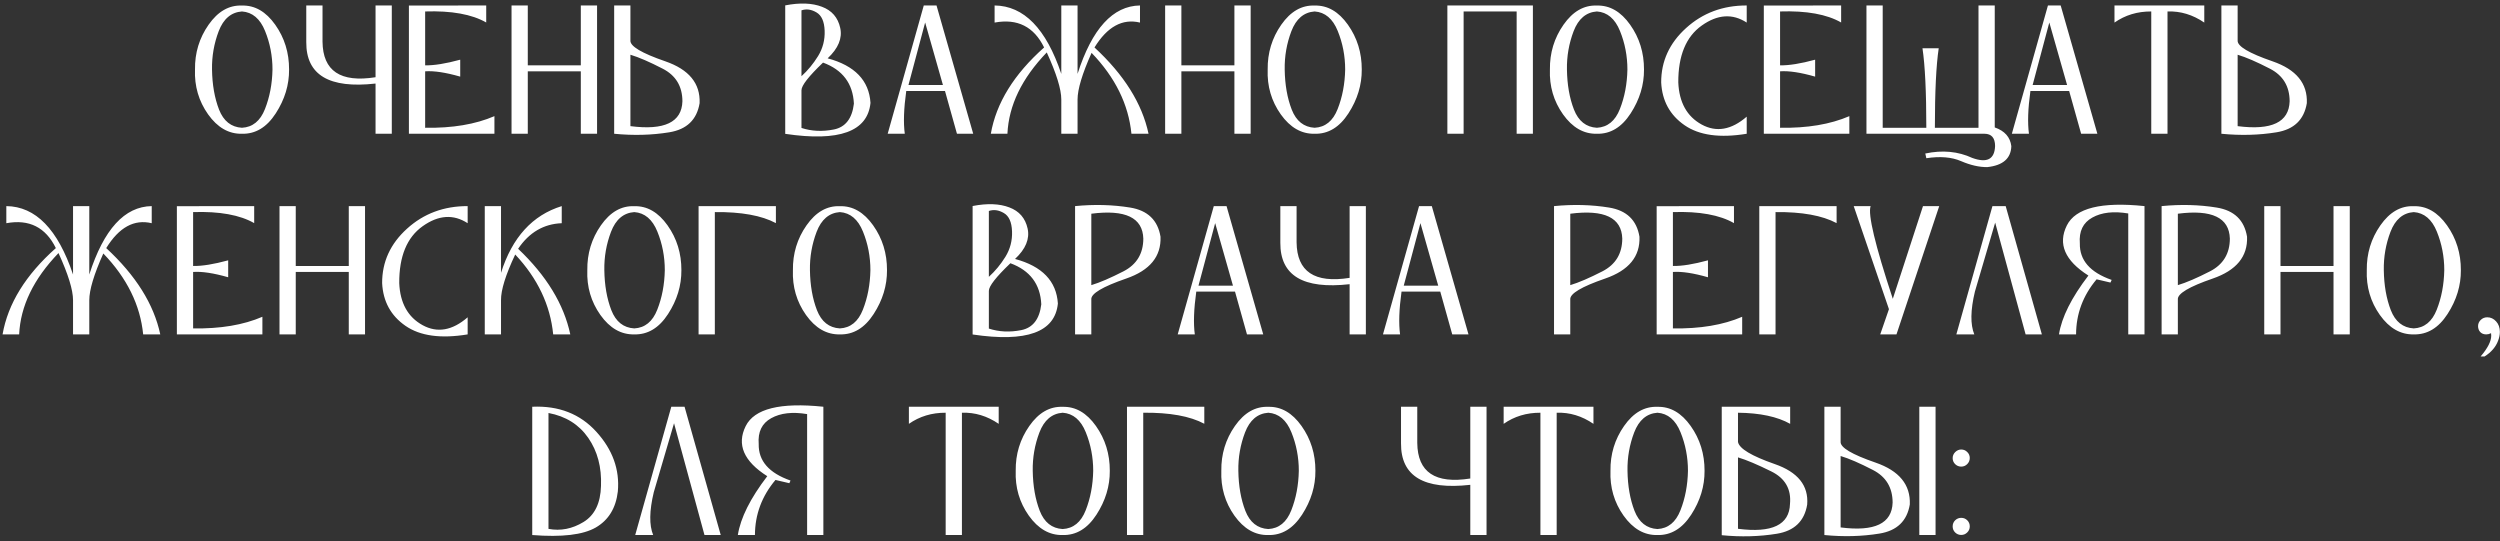 <?xml version="1.0" encoding="UTF-8"?> <svg xmlns="http://www.w3.org/2000/svg" width="785" height="170" viewBox="0 0 785 170" fill="none"><rect x="0" y="0" width="785" height="170" fill="#333333" stroke="none"/> <path d="M75.974 1.744C71.909 1.583 68.418 3.588 65.5 7.759C62.582 11.931 61.158 16.622 61.23 21.831C61.033 27.059 62.403 31.75 65.339 35.904C68.293 40.057 71.838 42.09 75.974 42C80.217 42.107 83.753 39.977 86.582 35.608C89.41 31.24 90.807 26.648 90.771 21.831C90.789 16.568 89.339 11.877 86.42 7.759C83.502 3.641 80.02 1.636 75.974 1.744ZM85.561 21.831C85.472 26.343 84.684 30.479 83.198 34.239C81.73 37.981 79.322 39.941 75.974 40.12C72.59 39.923 70.191 38.016 68.776 34.4C67.38 30.783 66.646 26.594 66.574 21.831C66.503 17.678 67.201 13.668 68.669 9.8C70.155 5.915 72.59 3.847 75.974 3.597C79.25 3.829 81.667 5.87 83.225 9.72C84.782 13.551 85.561 17.588 85.561 21.831ZM96.169 13.211C96.097 23.541 103.348 27.883 117.922 26.236V42H123.024V1.717H117.922V24.248C106.911 26.003 101.361 22.279 101.271 13.077V1.717H96.169V13.211ZM128.396 42H155.251V36.468C149.271 39.046 142.02 40.263 133.498 40.12V22.395C136.291 22.199 139.961 22.754 144.509 24.061V18.743C139.979 19.979 136.309 20.569 133.498 20.516V3.597C141.787 3.328 148.179 4.483 152.673 7.061V1.717L128.396 1.744V42ZM160.622 42H165.725V22.395H182.375V42H187.478V1.717H182.375V20.516H165.725V1.717H160.622V42ZM197.951 1.717V12.727C197.826 14.518 201.478 16.693 208.908 19.253C216.338 21.814 219.928 26.191 219.677 32.386C218.818 37.596 215.64 40.648 210.144 41.544C204.647 42.439 198.882 42.591 192.849 42V1.717H197.951ZM197.951 39.61C208.64 40.988 214.082 38.383 214.279 31.795C214.261 27.086 212.194 23.676 208.076 21.563C203.958 19.433 200.583 17.973 197.951 17.186V39.61ZM246.56 1.69V42.027C263.514 44.551 272.439 41.311 273.334 32.305C272.887 25.269 268.402 20.605 259.88 18.314C263.228 15.18 264.544 11.993 263.828 8.753C263.111 5.494 261.196 3.283 258.081 2.12C254.983 0.938 251.143 0.795 246.56 1.69ZM258.94 9.639C259.047 12.54 258.358 15.198 256.872 17.615C255.386 20.014 253.649 22.118 251.662 23.926V3.248C253.184 2.728 254.75 2.943 256.362 3.892C257.973 4.823 258.833 6.739 258.94 9.639ZM251.662 28.331C251.662 26.863 253.918 23.971 258.43 19.656C264.589 21.93 267.82 26.227 268.125 32.547C267.569 37.22 265.475 39.923 261.84 40.657C258.224 41.373 254.831 41.212 251.662 40.174V28.331ZM294.067 1.717L305.588 42H300.485L296.726 28.572H284.56C283.79 34.122 283.638 38.598 284.104 42H278.732L290.065 1.717H294.067ZM290.495 7.061L285.258 26.692H296.081L290.495 7.061ZM333.249 1.717V23.201C328.487 8.986 321.504 1.824 312.302 1.717V7.088C319.463 5.763 324.646 8.368 327.851 14.903C318.38 23.317 312.803 32.35 311.12 42H316.33C316.742 33.102 320.86 24.589 328.684 16.46C331.727 23.103 333.249 28.035 333.249 31.258V42H338.352V31.258C338.352 28.035 339.82 23.148 342.756 16.595C350.186 24.311 354.357 32.78 355.271 42H360.642C358.618 32.511 352.961 23.479 343.669 14.903C347.697 8.368 352.46 5.763 357.956 7.088V1.717C349.434 1.842 342.899 9.004 338.352 23.201V1.717H333.249ZM365.852 42H370.954V22.395H387.604V42H392.707V1.717H387.604V20.516H370.954V1.717H365.852V42ZM412.795 1.744C408.731 1.583 405.24 3.588 402.321 7.759C399.403 11.931 397.98 16.622 398.051 21.831C397.854 27.059 399.224 31.75 402.16 35.904C405.114 40.057 408.659 42.09 412.795 42C417.038 42.107 420.574 39.977 423.403 35.608C426.232 31.24 427.628 26.648 427.592 21.831C427.61 16.568 426.16 11.877 423.242 7.759C420.323 3.641 416.841 1.636 412.795 1.744ZM422.382 21.831C422.293 26.343 421.505 30.479 420.019 34.239C418.551 37.981 416.143 39.941 412.795 40.12C409.411 39.923 407.012 38.016 405.598 34.4C404.201 30.783 403.467 26.594 403.396 21.831C403.324 17.678 404.022 13.668 405.49 9.8C406.976 5.915 409.411 3.847 412.795 3.597C416.071 3.829 418.488 5.87 420.046 9.72C421.604 13.551 422.382 17.588 422.382 21.831ZM454.475 42H459.577V3.597H476.228V42H481.33V1.717H454.475V42ZM501.418 1.744C497.354 1.583 493.863 3.588 490.944 7.759C488.026 11.931 486.603 16.622 486.674 21.831C486.477 27.059 487.847 31.75 490.783 35.904C493.737 40.057 497.282 42.09 501.418 42C505.661 42.107 509.197 39.977 512.026 35.608C514.855 31.24 516.251 26.648 516.215 21.831C516.233 16.568 514.783 11.877 511.865 7.759C508.946 3.641 505.464 1.636 501.418 1.744ZM511.005 21.831C510.916 26.343 510.128 30.479 508.642 34.239C507.174 37.981 504.766 39.941 501.418 40.12C498.034 39.923 495.635 38.016 494.221 34.4C492.824 30.783 492.09 26.594 492.019 21.831C491.947 17.678 492.645 13.668 494.113 9.8C495.599 5.915 498.034 3.847 501.418 3.597C504.694 3.829 507.111 5.87 508.669 9.72C510.227 13.551 511.005 17.588 511.005 21.831ZM529.428 8.807C524.2 13.533 521.595 19.227 521.613 25.887C521.9 31.652 524.344 36.128 528.945 39.315C533.546 42.501 540.054 43.397 548.469 42V36.629C543.653 40.8 538.935 41.624 534.316 39.1C529.697 36.557 527.253 32.153 526.984 25.887C526.949 17.49 529.401 11.537 534.343 8.028C539.302 4.501 544.011 4.188 548.469 7.088V1.717C541.003 1.699 534.656 4.062 529.428 8.807ZM553.84 42H580.695V36.468C574.715 39.046 567.465 40.263 558.942 40.12V22.395C561.735 22.199 565.406 22.754 569.953 24.061V18.743C565.424 19.979 561.753 20.569 558.942 20.516V3.597C567.232 3.328 573.623 4.483 578.117 7.061V1.717L553.84 1.744V42ZM586.066 1.717H591.169V40.12H604.865C604.865 28.841 604.462 20.516 603.657 15.145H608.759C607.954 20.516 607.551 28.841 607.551 40.12H621.247V1.717H626.35V40.013C629.465 41.087 631.201 43.047 631.56 45.894C631.434 49.761 628.91 51.954 623.986 52.474C621.462 52.492 618.723 51.865 615.769 50.594C612.832 49.323 609.198 49.018 604.865 49.681L604.543 48.204C609.914 47.058 614.838 47.523 619.313 49.6C623.933 51.265 626.314 50.012 626.457 45.84C626.439 43.298 625.338 42.018 623.154 42H586.066V1.717ZM647.055 1.717L658.576 42H653.474L649.714 28.572H637.548C636.778 34.122 636.626 38.598 637.092 42H631.721L643.054 1.717H647.055ZM643.483 7.061L638.247 26.692H649.069L643.483 7.061ZM675.495 42H680.598V3.597C684.68 3.453 688.529 4.617 692.146 7.088V1.717H663.947V7.088C667.295 4.743 671.145 3.579 675.495 3.597V42ZM702.619 1.717V12.727C702.494 14.518 706.146 16.693 713.576 19.253C721.006 21.814 724.596 26.191 724.345 32.386C723.486 37.596 720.308 40.648 714.812 41.544C709.315 42.439 703.55 42.591 697.517 42V1.717H702.619ZM702.619 39.61C713.308 40.988 718.75 38.383 718.947 31.795C718.929 27.086 716.861 23.676 712.744 21.563C708.626 19.433 705.251 17.973 702.619 17.186V39.61ZM22.934 64.717V86.201C18.172 71.986 11.189 64.824 1.987 64.717V70.088C9.148 68.763 14.331 71.368 17.536 77.903C8.065 86.317 2.488 95.35 0.805 105H6.015C6.427 96.102 10.545 87.589 18.369 79.46C21.412 86.103 22.934 91.035 22.934 94.258V105H28.037V94.258C28.037 91.035 29.505 86.147 32.441 79.595C39.871 87.311 44.042 95.78 44.956 105H50.327C48.303 95.511 42.646 86.479 33.354 77.903C37.382 71.368 42.145 68.763 47.641 70.088V64.717C39.119 64.842 32.584 72.004 28.037 86.201V64.717H22.934ZM55.537 105H82.392V99.468C76.412 102.046 69.161 103.263 60.639 103.12V85.395C63.432 85.199 67.102 85.754 71.65 87.061V81.743C67.12 82.978 63.45 83.569 60.639 83.516V66.597C68.928 66.328 75.32 67.483 79.814 70.061V64.717L55.537 64.744V105ZM87.763 105H92.866V85.395H109.516V105H114.619V64.717H109.516V83.516H92.866V64.717H87.763V105ZM127.805 71.807C122.577 76.533 119.972 82.227 119.99 88.887C120.276 94.652 122.72 99.128 127.321 102.314C131.923 105.501 138.431 106.396 146.845 105V99.629C142.029 103.8 137.312 104.624 132.692 102.1C128.073 99.557 125.629 95.153 125.361 88.887C125.325 80.49 127.778 74.537 132.719 71.028C137.679 67.501 142.387 67.188 146.845 70.088V64.717C139.379 64.699 133.033 67.062 127.805 71.807ZM152.216 64.717V105H157.319V94.258C157.283 91.071 158.769 86.291 161.777 79.917C168.813 87.419 172.788 95.78 173.701 105H179.072C177.049 95.511 171.588 86.55 162.69 78.118C166.163 72.979 170.729 70.303 176.386 70.088V64.717C167.184 67.564 160.828 74.546 157.319 85.664V64.717H152.216ZM199.16 64.744C195.096 64.582 191.604 66.588 188.686 70.759C185.768 74.931 184.344 79.622 184.416 84.832C184.219 90.059 185.589 94.75 188.525 98.904C191.479 103.057 195.024 105.09 199.16 105C203.403 105.107 206.939 102.977 209.768 98.608C212.596 94.24 213.993 89.648 213.957 84.832C213.975 79.568 212.525 74.877 209.606 70.759C206.688 66.641 203.206 64.636 199.16 64.744ZM208.747 84.832C208.658 89.343 207.87 93.479 206.384 97.239C204.916 100.981 202.508 102.941 199.16 103.12C195.776 102.923 193.377 101.016 191.962 97.4C190.566 93.783 189.832 89.594 189.76 84.832C189.689 80.678 190.387 76.668 191.855 72.8C193.341 68.915 195.776 66.847 199.16 66.597C202.436 66.829 204.853 68.87 206.411 72.72C207.968 76.551 208.747 80.588 208.747 84.832ZM219.355 105H224.458V66.597C232.747 66.507 239.139 67.662 243.632 70.061V64.717H219.355V105ZM263.72 64.744C259.656 64.582 256.165 66.588 253.247 70.759C250.328 74.931 248.905 79.622 248.977 84.832C248.78 90.059 250.149 94.75 253.085 98.904C256.04 103.057 259.584 105.09 263.72 105C267.963 105.107 271.499 102.977 274.328 98.608C277.157 94.24 278.553 89.648 278.518 84.832C278.535 79.568 277.085 74.877 274.167 70.759C271.249 66.641 267.766 64.636 263.72 64.744ZM273.308 84.832C273.218 89.343 272.43 93.479 270.944 97.239C269.476 100.981 267.068 102.941 263.72 103.12C260.336 102.923 257.937 101.016 256.523 97.4C255.126 93.783 254.392 89.594 254.321 84.832C254.249 80.678 254.947 76.668 256.416 72.8C257.902 68.915 260.336 66.847 263.72 66.597C266.997 66.829 269.414 68.87 270.971 72.72C272.529 76.551 273.308 80.588 273.308 84.832ZM305.4 64.69V105.027C322.355 107.551 331.28 104.311 332.175 95.305C331.727 88.269 327.242 83.605 318.72 81.314C322.068 78.18 323.384 74.993 322.668 71.753C321.952 68.495 320.036 66.283 316.921 65.12C313.824 63.938 309.983 63.795 305.4 64.69ZM317.78 72.639C317.888 75.54 317.198 78.198 315.712 80.615C314.226 83.014 312.49 85.118 310.502 86.926V66.248C312.024 65.728 313.591 65.943 315.202 66.892C316.813 67.823 317.673 69.739 317.78 72.639ZM310.502 91.331C310.502 89.862 312.758 86.971 317.27 82.656C323.429 84.93 326.66 89.227 326.965 95.547C326.41 100.22 324.315 102.923 320.681 103.657C317.064 104.373 313.671 104.212 310.502 103.174V91.331ZM342.675 105V93.989C342.55 92.199 346.202 90.024 353.632 87.463C361.062 84.903 364.652 80.526 364.401 74.331C363.542 69.121 360.364 66.069 354.868 65.173C349.371 64.278 343.606 64.126 337.573 64.717V105H342.675ZM342.675 67.107C353.364 65.728 358.806 68.333 359.003 74.922C358.986 79.63 356.918 83.05 352.8 85.181C348.682 87.293 345.307 88.743 342.675 89.531V67.107ZM385.134 64.717L396.655 105H391.552L387.792 91.572H375.627C374.857 97.122 374.705 101.598 375.17 105H369.799L381.132 64.717H385.134ZM381.562 70.061L376.325 89.692H387.148L381.562 70.061ZM402.026 76.211C401.954 86.541 409.205 90.883 423.779 89.236V105H428.881V64.717H423.779V87.249C412.768 89.003 407.218 85.279 407.128 76.077V64.717H402.026V76.211ZM449.587 64.717L461.108 105H456.005L452.246 91.572H440.08C439.31 97.122 439.158 101.598 439.624 105H434.252L445.585 64.717H449.587ZM446.015 70.061L440.778 89.692H451.601L446.015 70.061ZM493.066 105V93.989C492.941 92.199 496.593 90.024 504.023 87.463C511.453 84.903 515.043 80.526 514.792 74.331C513.933 69.121 510.755 66.069 505.258 65.173C499.762 64.278 493.997 64.126 487.963 64.717V105H493.066ZM493.066 67.107C503.754 65.728 509.197 68.333 509.394 74.922C509.376 79.63 507.308 83.05 503.19 85.181C499.073 87.293 495.698 88.743 493.066 89.531V67.107ZM520.19 105H547.045V99.468C541.066 102.046 533.815 103.263 525.292 103.12V85.395C528.085 85.199 531.756 85.754 536.303 87.061V81.743C531.774 82.978 528.103 83.569 525.292 83.516V66.597C533.582 66.328 539.973 67.483 544.467 70.061V64.717L520.19 64.744V105ZM552.417 105H557.519V66.597C565.808 66.507 572.2 67.662 576.694 70.061V64.717H552.417V105ZM595.493 105H590.39L593.129 97.078L582.065 64.717H587.382C586.451 67.223 588.77 76.927 594.338 93.828L603.818 64.717H608.92L595.493 105ZM629.787 64.717L641.147 105H636.044L626.484 69.9L620.119 91.572C618.723 97.409 618.66 101.885 619.931 105H614.292L625.625 64.717H629.787ZM673.374 64.717C659.838 63.302 651.71 65.326 648.989 70.786C646.106 76.587 648.362 81.833 655.756 86.523C650.439 93.47 647.36 99.629 646.518 105H651.889C651.907 98.555 654.056 92.79 658.334 87.705L662.685 88.726L663.061 87.893C656.293 85.53 652.963 81.707 653.071 76.426C652.766 72.63 654.073 69.927 656.992 68.315C659.91 66.686 663.67 66.257 668.271 67.026V105H673.374V64.717ZM683.847 105V93.989C683.722 92.199 687.374 90.024 694.804 87.463C702.234 84.903 705.824 80.526 705.573 74.331C704.714 69.121 701.536 66.069 696.04 65.173C690.543 64.278 684.778 64.126 678.745 64.717V105H683.847ZM683.847 67.107C694.536 65.728 699.978 68.333 700.175 74.922C700.157 79.63 698.09 83.05 693.972 85.181C689.854 87.293 686.479 88.743 683.847 89.531V67.107ZM710.971 105H716.074V85.395H732.724V105H737.827V64.717H732.724V83.516H716.074V64.717H710.971V105ZM757.915 64.744C753.85 64.582 750.359 66.588 747.441 70.759C744.523 74.931 743.099 79.622 743.171 84.832C742.974 90.059 744.344 94.75 747.28 98.904C750.234 103.057 753.779 105.09 757.915 105C762.158 105.107 765.694 102.977 768.522 98.608C771.351 94.24 772.748 89.648 772.712 84.832C772.73 79.568 771.28 74.877 768.361 70.759C765.443 66.641 761.961 64.636 757.915 64.744ZM767.502 84.832C767.412 89.343 766.625 93.479 765.139 97.239C763.671 100.981 761.263 102.941 757.915 103.12C754.531 102.923 752.132 101.016 750.717 97.4C749.321 93.783 748.587 89.594 748.515 84.832C748.444 80.678 749.142 76.668 750.61 72.8C752.096 68.915 754.531 66.847 757.915 66.597C761.191 66.829 763.608 68.87 765.166 72.72C766.723 76.551 767.502 80.588 767.502 84.832ZM780.151 111.929H778.916C781.136 109.333 782.246 107.157 782.246 105.403C782.246 105.188 782.228 104.928 782.192 104.624C781.923 104.749 781.655 104.848 781.386 104.919C781.136 104.973 780.894 105 780.661 105C779.891 105 779.274 104.758 778.808 104.275C778.343 103.774 778.11 103.147 778.11 102.395C778.11 101.661 778.387 101.016 778.942 100.461C779.515 99.906 780.196 99.629 780.983 99.629C782.076 99.629 783.007 100.059 783.776 100.918C784.564 101.777 784.958 102.878 784.958 104.221C784.958 105.116 784.77 106.047 784.394 107.014C784.036 107.981 783.499 108.876 782.783 109.7C782.084 110.523 781.207 111.266 780.151 111.929ZM167.121 168C176.413 168.734 183.064 167.946 187.075 165.637C191.085 163.309 193.395 159.532 194.003 154.304C194.612 147.447 192.365 141.207 187.263 135.585C182.16 129.964 175.446 127.341 167.121 127.717V168ZM184.711 137.492C187.612 141.682 188.946 146.713 188.713 152.585C188.57 157.992 186.735 161.77 183.208 163.918C179.681 166.066 176.019 166.783 172.224 166.066V129.677C177.648 130.698 181.811 133.303 184.711 137.492ZM214.951 127.717L226.311 168H221.208L211.647 132.9L205.283 154.572C203.886 160.409 203.824 164.885 205.095 168H199.455L210.788 127.717H214.951ZM258.537 127.717C245.002 126.302 236.874 128.326 234.152 133.786C231.27 139.587 233.526 144.833 240.92 149.523C235.603 156.47 232.523 162.629 231.682 168H237.053C237.071 161.555 239.219 155.79 243.498 150.705L247.849 151.726L248.225 150.893C241.457 148.53 238.127 144.707 238.234 139.426C237.93 135.63 239.237 132.927 242.155 131.315C245.074 129.686 248.833 129.257 253.435 130.026V168H258.537V127.717ZM296.94 168H302.043V129.597C306.125 129.453 309.974 130.617 313.591 133.088V127.717H285.393V133.088C288.741 130.743 292.59 129.579 296.94 129.597V168ZM333.679 127.744C329.615 127.583 326.123 129.588 323.205 133.759C320.287 137.931 318.863 142.622 318.935 147.832C318.738 153.059 320.108 157.75 323.044 161.904C325.998 166.057 329.543 168.09 333.679 168C337.922 168.107 341.458 165.977 344.287 161.608C347.115 157.24 348.512 152.648 348.476 147.832C348.494 142.568 347.044 137.877 344.125 133.759C341.207 129.641 337.725 127.636 333.679 127.744ZM343.266 147.832C343.177 152.343 342.389 156.479 340.903 160.239C339.435 163.981 337.027 165.941 333.679 166.12C330.295 165.923 327.896 164.016 326.481 160.4C325.085 156.783 324.351 152.594 324.279 147.832C324.208 143.678 324.906 139.667 326.374 135.8C327.86 131.915 330.295 129.847 333.679 129.597C336.955 129.829 339.372 131.87 340.93 135.72C342.487 139.551 343.266 143.588 343.266 147.832ZM353.874 168H358.977V129.597C367.266 129.507 373.658 130.662 378.151 133.061V127.717H353.874V168ZM398.239 127.744C394.175 127.583 390.684 129.588 387.766 133.759C384.847 137.931 383.424 142.622 383.496 147.832C383.299 153.059 384.668 157.75 387.604 161.904C390.559 166.057 394.104 168.09 398.239 168C402.482 168.107 406.018 165.977 408.847 161.608C411.676 157.24 413.072 152.648 413.037 147.832C413.055 142.568 411.604 137.877 408.686 133.759C405.768 129.641 402.285 127.636 398.239 127.744ZM407.827 147.832C407.737 152.343 406.949 156.479 405.463 160.239C403.995 163.981 401.587 165.941 398.239 166.12C394.855 165.923 392.456 164.016 391.042 160.4C389.646 156.783 388.911 152.594 388.84 147.832C388.768 143.678 389.466 139.667 390.935 135.8C392.421 131.915 394.855 129.847 398.239 129.597C401.516 129.829 403.933 131.87 405.49 135.72C407.048 139.551 407.827 143.588 407.827 147.832ZM439.919 139.211C439.847 149.541 447.098 153.883 461.672 152.236V168H466.774V127.717H461.672V150.249C450.661 152.003 445.111 148.279 445.021 139.077V127.717H439.919V139.211ZM483.693 168H488.796V129.597C492.878 129.453 496.727 130.617 500.344 133.088V127.717H472.146V133.088C475.493 130.743 479.343 129.579 483.693 129.597V168ZM520.432 127.744C516.368 127.583 512.876 129.588 509.958 133.759C507.04 137.931 505.616 142.622 505.688 147.832C505.491 153.059 506.861 157.75 509.797 161.904C512.751 166.057 516.296 168.09 520.432 168C524.675 168.107 528.211 165.977 531.04 161.608C533.868 157.24 535.265 152.648 535.229 147.832C535.247 142.568 533.797 137.877 530.878 133.759C527.96 129.641 524.478 127.636 520.432 127.744ZM530.019 147.832C529.93 152.343 529.142 156.479 527.656 160.239C526.188 163.981 523.78 165.941 520.432 166.12C517.048 165.923 514.649 164.016 513.234 160.4C511.838 156.783 511.104 152.594 511.032 147.832C510.961 143.678 511.659 139.667 513.127 135.8C514.613 131.915 517.048 129.847 520.432 129.597C523.708 129.829 526.125 131.87 527.683 135.72C529.24 139.551 530.019 143.588 530.019 147.832ZM562.111 127.717V133.088C558.101 130.832 552.64 129.668 545.729 129.597V138.781C546.123 140.858 549.964 143.168 557.25 145.71C564.537 148.234 567.939 152.478 567.456 158.439C566.596 163.649 563.418 166.702 557.922 167.597C552.425 168.492 546.66 168.645 540.627 168.054V127.717H562.111ZM545.729 166.04C556.418 167.418 561.861 164.813 562.058 158.225C562.487 153.57 560.527 150.168 556.176 148.02C551.844 145.871 548.361 144.403 545.729 143.615V166.04ZM577.956 127.717V138.728C577.831 140.518 581.483 142.693 588.913 145.253C596.343 147.814 599.933 152.191 599.682 158.386C598.823 163.596 595.645 166.648 590.148 167.543C584.652 168.439 578.887 168.591 572.854 168V127.717H577.956ZM577.956 165.61C588.645 166.988 594.087 164.383 594.284 157.795C594.266 153.086 592.198 149.676 588.081 147.563C583.963 145.432 580.588 143.973 577.956 143.186V165.61ZM602.663 127.717H607.766V168H602.663V127.717ZM615.822 141.145C616.556 141.145 617.183 141.404 617.702 141.923C618.239 142.443 618.508 143.069 618.508 143.803C618.508 144.555 618.239 145.2 617.702 145.737C617.183 146.256 616.556 146.516 615.822 146.516C615.088 146.516 614.453 146.256 613.916 145.737C613.396 145.218 613.137 144.591 613.137 143.857C613.137 143.123 613.405 142.487 613.942 141.95C614.497 141.413 615.124 141.145 615.822 141.145ZM615.822 162.602C616.574 162.602 617.21 162.862 617.729 163.381C618.248 163.9 618.508 164.536 618.508 165.288C618.508 166.04 618.239 166.675 617.702 167.194C617.183 167.714 616.556 167.973 615.822 167.973C615.088 167.973 614.453 167.714 613.916 167.194C613.396 166.675 613.137 166.04 613.137 165.288C613.137 164.536 613.396 163.9 613.916 163.381C614.453 162.862 615.088 162.602 615.822 162.602Z" fill="white"></path> </svg> 
